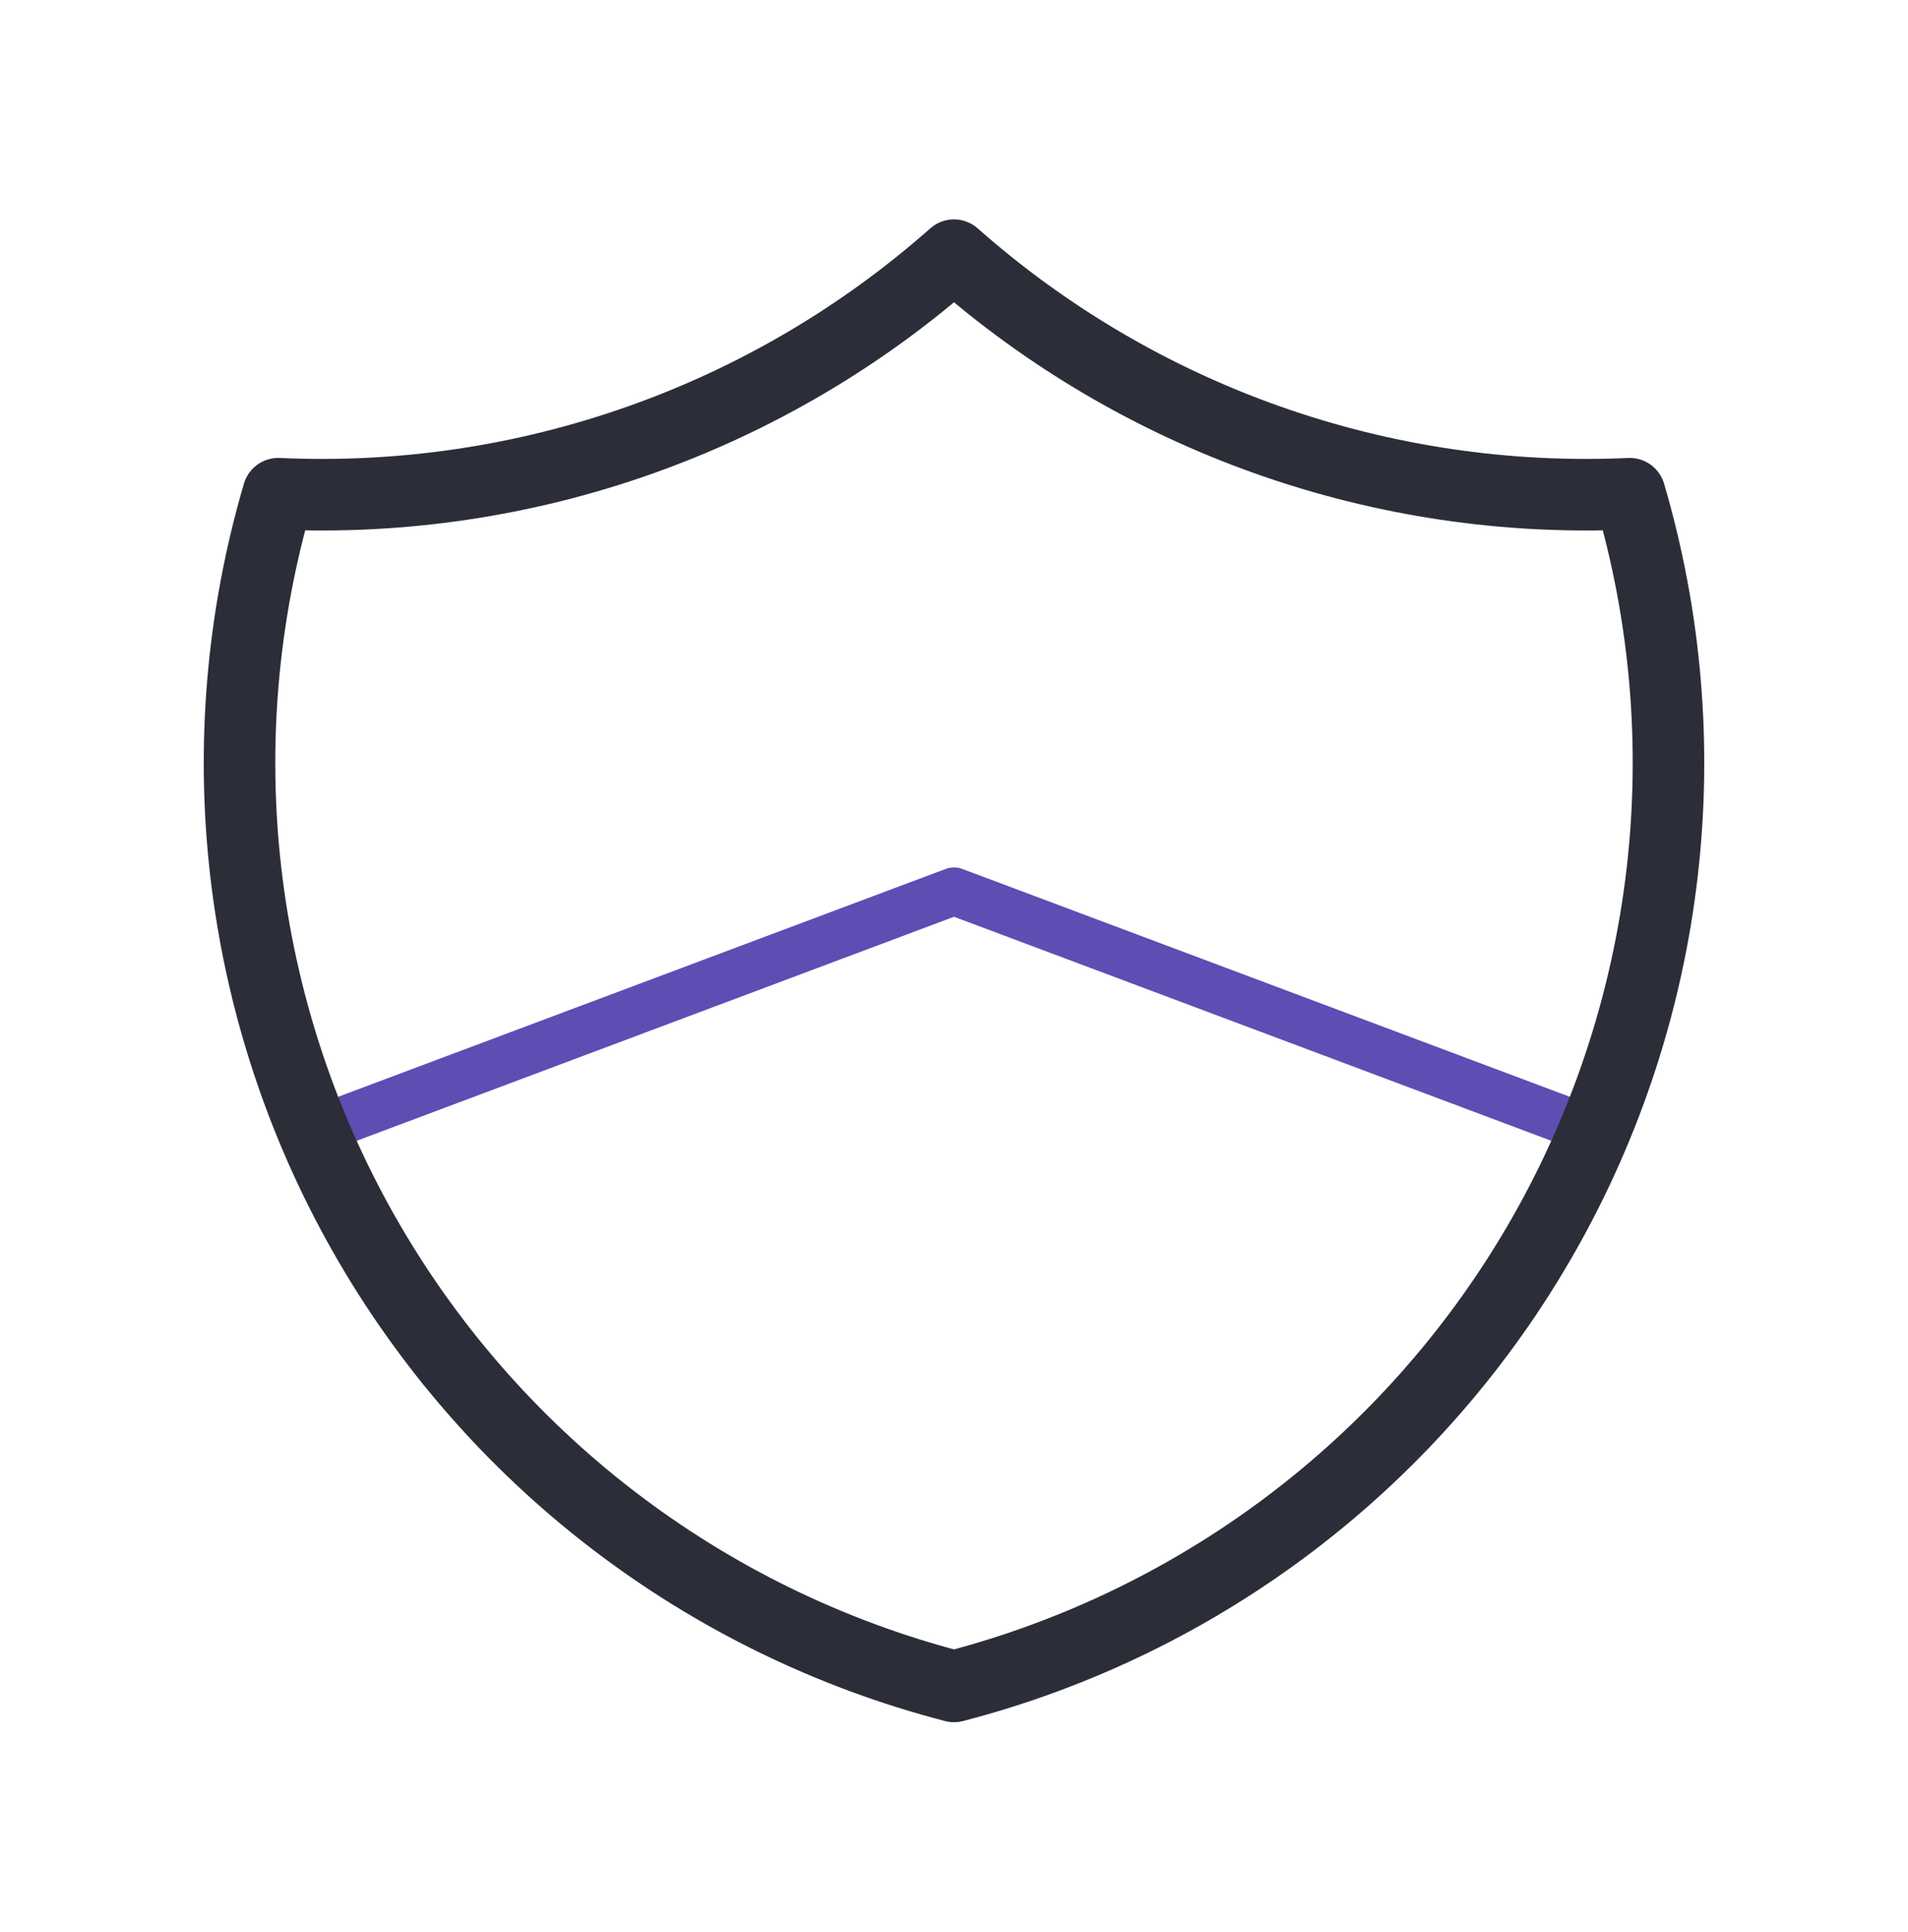 <svg width="80" height="81" viewBox="0 0 80 81" fill="none" xmlns="http://www.w3.org/2000/svg">
<path d="M13.334 47.364L40 37.364L66.667 47.364" stroke="#5E4DB3" stroke-width="2" stroke-linecap="round" stroke-linejoin="round"/>
<path d="M40 10.697C47.786 17.586 57.948 21.172 68.333 20.697C69.845 25.84 70.308 31.235 69.694 36.561C69.08 41.887 67.401 47.035 64.758 51.699C62.115 56.363 58.561 60.448 54.308 63.712C50.055 66.976 45.189 69.351 40 70.697C34.811 69.351 29.945 66.976 25.692 63.712C21.439 60.448 17.885 56.363 15.242 51.699C12.599 47.035 10.921 41.887 10.306 36.561C9.692 31.235 10.155 25.84 11.667 20.697C22.052 21.172 32.214 17.586 40 10.697" stroke="#2B2E38" stroke-width="3" stroke-linecap="round" stroke-linejoin="round"/>
</svg>
